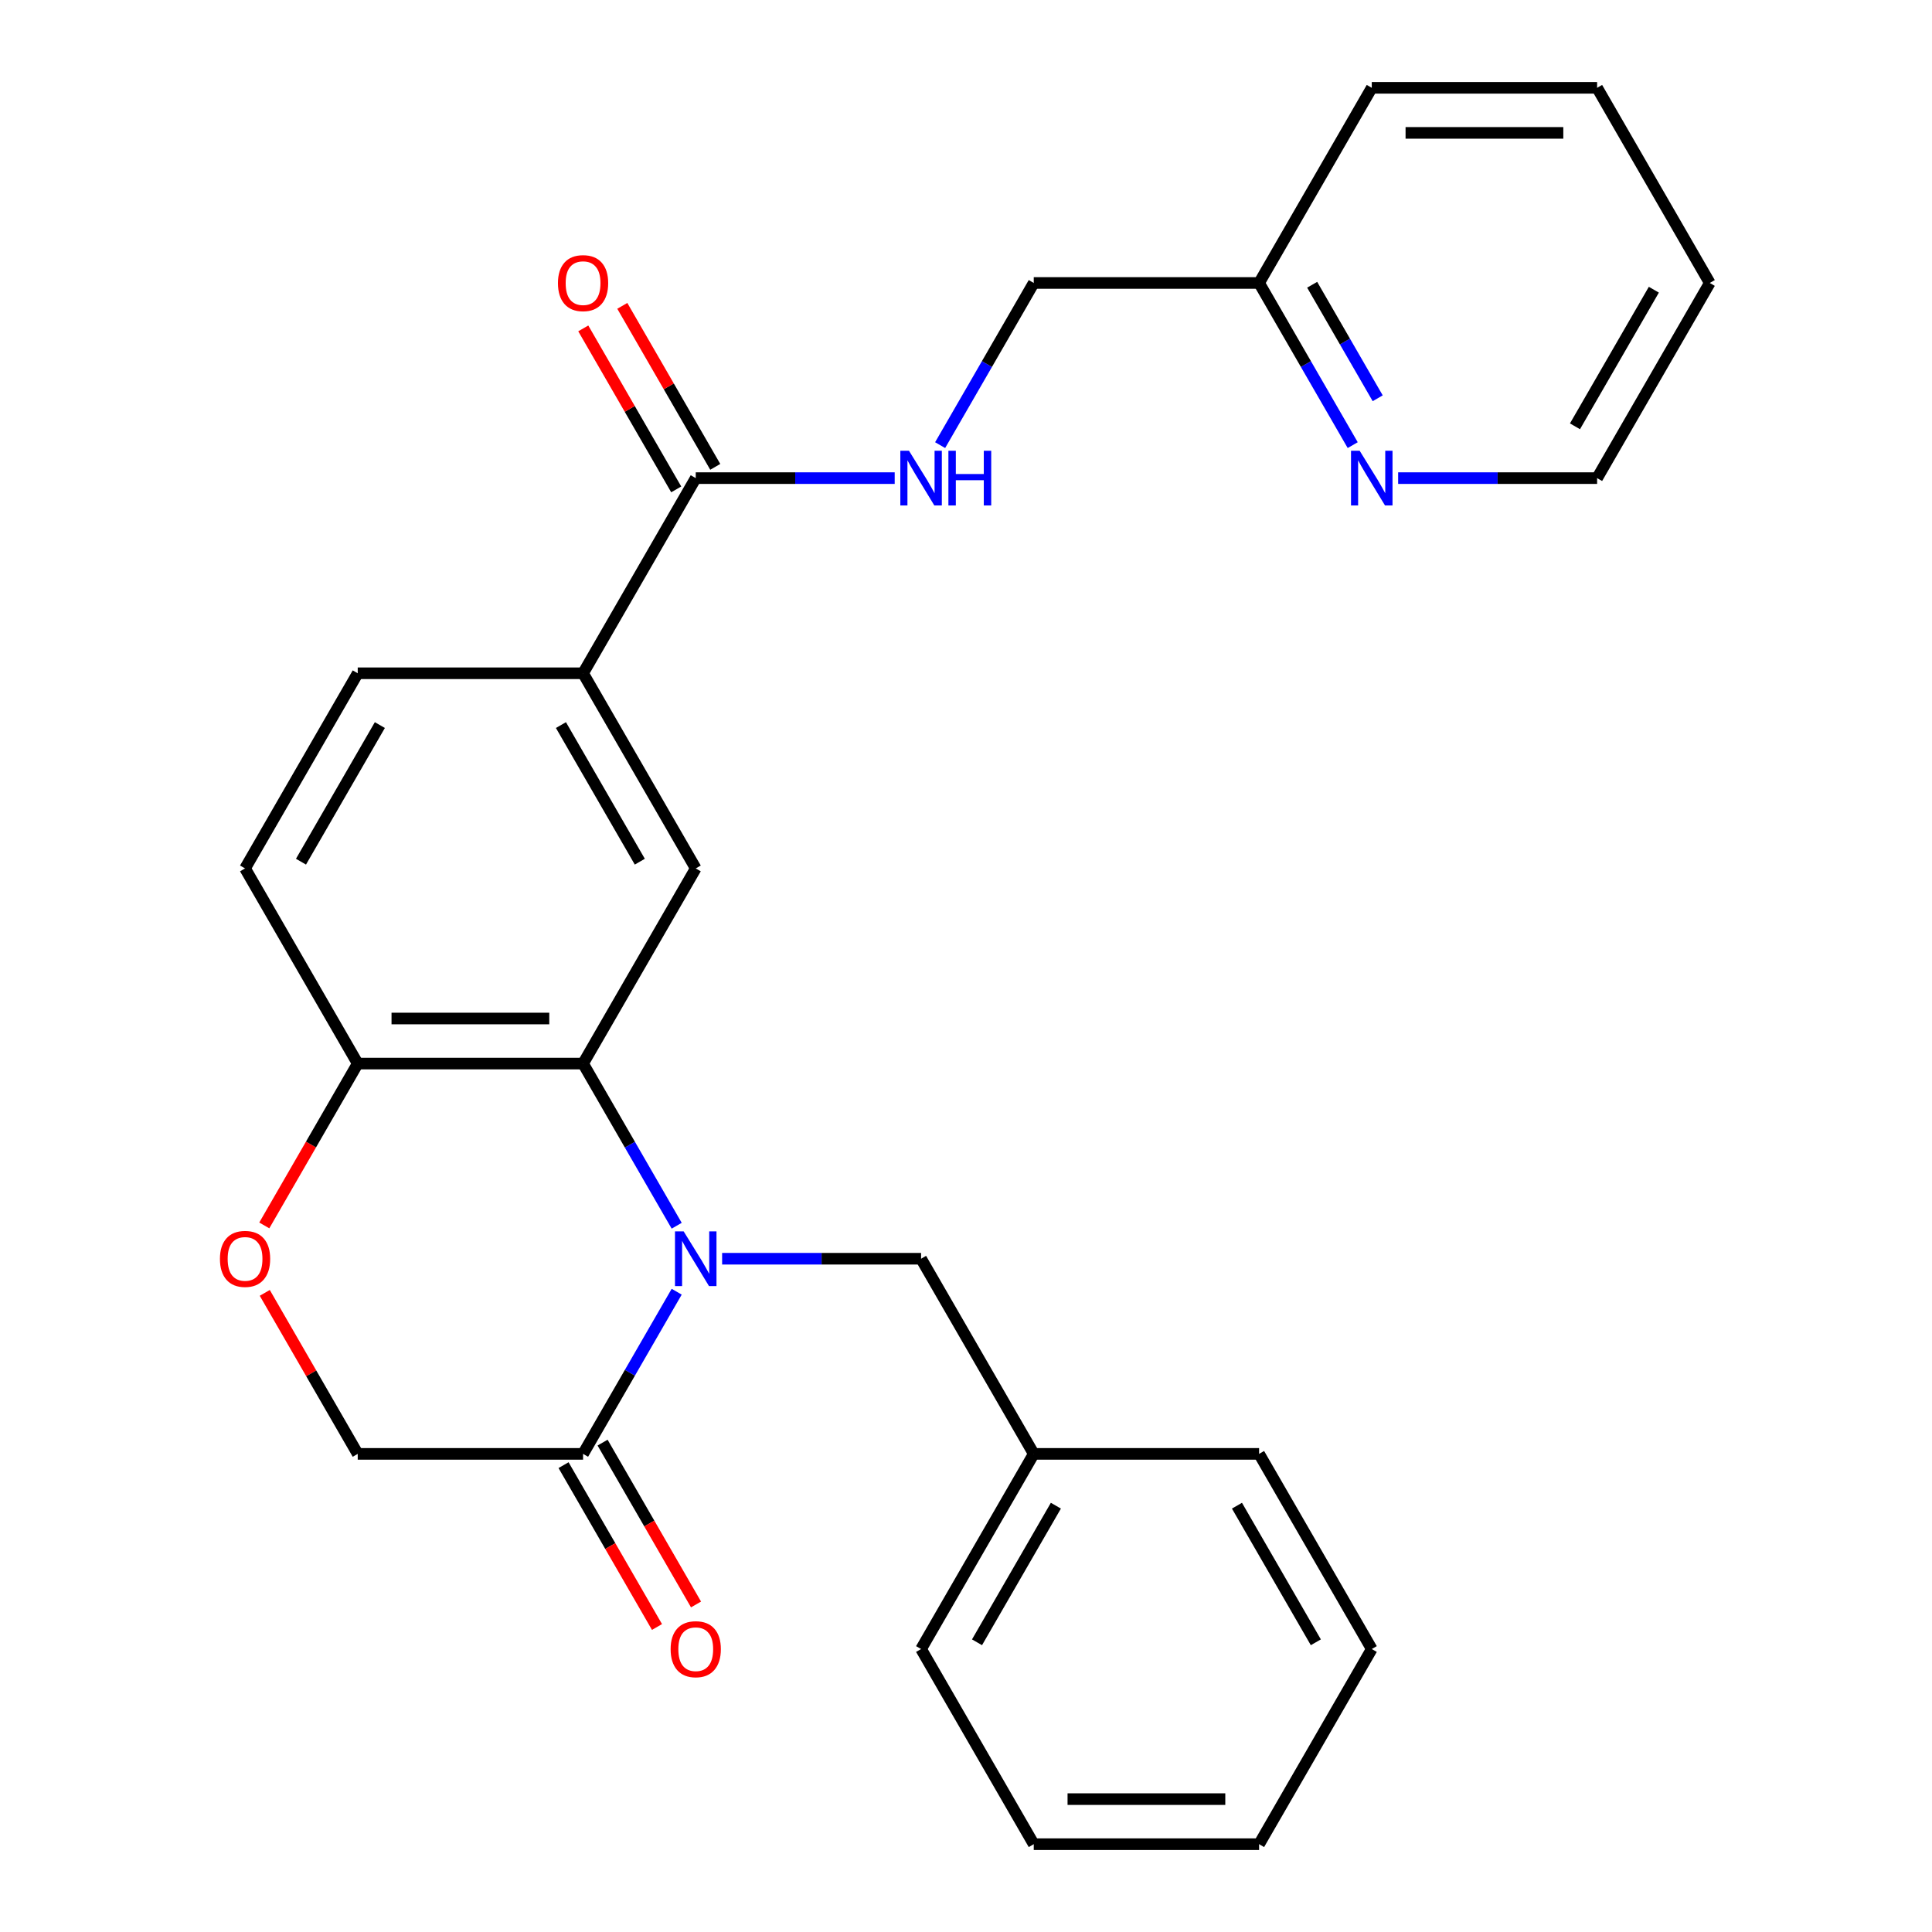 <?xml version='1.0' encoding='iso-8859-1'?>
<svg version='1.1' baseProfile='full'
              xmlns='http://www.w3.org/2000/svg'
                      xmlns:rdkit='http://www.rdkit.org/xml'
                      xmlns:xlink='http://www.w3.org/1999/xlink'
                  xml:space='preserve'
width='1000px' height='1000px' viewBox='0 0 1000 1000'>
<!-- END OF HEADER -->
<rect style='opacity:1.0;fill:#FFFFFF;stroke:none' width='1000' height='1000' x='0' y='0'> </rect>
<path class='bond-0' d='M 350.255,634.439 L 326.025,592.472' style='fill:none;fill-rule:evenodd;stroke:#0000FF;stroke-width:6px;stroke-linecap:butt;stroke-linejoin:miter;stroke-opacity:1' />
<path class='bond-0' d='M 326.025,592.472 L 301.795,550.505' style='fill:none;fill-rule:evenodd;stroke:#000000;stroke-width:6px;stroke-linecap:butt;stroke-linejoin:miter;stroke-opacity:1' />
<path class='bond-1' d='M 350.255,668.591 L 326.025,710.558' style='fill:none;fill-rule:evenodd;stroke:#0000FF;stroke-width:6px;stroke-linecap:butt;stroke-linejoin:miter;stroke-opacity:1' />
<path class='bond-1' d='M 326.025,710.558 L 301.795,752.525' style='fill:none;fill-rule:evenodd;stroke:#000000;stroke-width:6px;stroke-linecap:butt;stroke-linejoin:miter;stroke-opacity:1' />
<path class='bond-7' d='M 373.769,651.515 L 425.26,651.515' style='fill:none;fill-rule:evenodd;stroke:#0000FF;stroke-width:6px;stroke-linecap:butt;stroke-linejoin:miter;stroke-opacity:1' />
<path class='bond-7' d='M 425.26,651.515 L 476.75,651.515' style='fill:none;fill-rule:evenodd;stroke:#000000;stroke-width:6px;stroke-linecap:butt;stroke-linejoin:miter;stroke-opacity:1' />
<path class='bond-2' d='M 301.795,550.505 L 360.114,449.495' style='fill:none;fill-rule:evenodd;stroke:#000000;stroke-width:6px;stroke-linecap:butt;stroke-linejoin:miter;stroke-opacity:1' />
<path class='bond-6' d='M 301.795,550.505 L 185.159,550.505' style='fill:none;fill-rule:evenodd;stroke:#000000;stroke-width:6px;stroke-linecap:butt;stroke-linejoin:miter;stroke-opacity:1' />
<path class='bond-6' d='M 284.3,527.178 L 202.654,527.178' style='fill:none;fill-rule:evenodd;stroke:#000000;stroke-width:6px;stroke-linecap:butt;stroke-linejoin:miter;stroke-opacity:1' />
<path class='bond-9' d='M 301.795,752.525 L 185.159,752.525' style='fill:none;fill-rule:evenodd;stroke:#000000;stroke-width:6px;stroke-linecap:butt;stroke-linejoin:miter;stroke-opacity:1' />
<path class='bond-10' d='M 291.694,758.357 L 315.878,800.244' style='fill:none;fill-rule:evenodd;stroke:#000000;stroke-width:6px;stroke-linecap:butt;stroke-linejoin:miter;stroke-opacity:1' />
<path class='bond-10' d='M 315.878,800.244 L 340.061,842.131' style='fill:none;fill-rule:evenodd;stroke:#FF0000;stroke-width:6px;stroke-linecap:butt;stroke-linejoin:miter;stroke-opacity:1' />
<path class='bond-10' d='M 311.896,746.693 L 336.08,788.581' style='fill:none;fill-rule:evenodd;stroke:#000000;stroke-width:6px;stroke-linecap:butt;stroke-linejoin:miter;stroke-opacity:1' />
<path class='bond-10' d='M 336.08,788.581 L 360.263,830.468' style='fill:none;fill-rule:evenodd;stroke:#FF0000;stroke-width:6px;stroke-linecap:butt;stroke-linejoin:miter;stroke-opacity:1' />
<path class='bond-4' d='M 360.114,449.495 L 301.795,348.485' style='fill:none;fill-rule:evenodd;stroke:#000000;stroke-width:6px;stroke-linecap:butt;stroke-linejoin:miter;stroke-opacity:1' />
<path class='bond-4' d='M 331.164,446.007 L 290.341,375.3' style='fill:none;fill-rule:evenodd;stroke:#000000;stroke-width:6px;stroke-linecap:butt;stroke-linejoin:miter;stroke-opacity:1' />
<path class='bond-3' d='M 360.114,247.475 L 301.795,348.485' style='fill:none;fill-rule:evenodd;stroke:#000000;stroke-width:6px;stroke-linecap:butt;stroke-linejoin:miter;stroke-opacity:1' />
<path class='bond-8' d='M 360.114,247.475 L 411.604,247.475' style='fill:none;fill-rule:evenodd;stroke:#000000;stroke-width:6px;stroke-linecap:butt;stroke-linejoin:miter;stroke-opacity:1' />
<path class='bond-8' d='M 411.604,247.475 L 463.094,247.475' style='fill:none;fill-rule:evenodd;stroke:#0000FF;stroke-width:6px;stroke-linecap:butt;stroke-linejoin:miter;stroke-opacity:1' />
<path class='bond-12' d='M 370.215,241.643 L 346.158,199.976' style='fill:none;fill-rule:evenodd;stroke:#000000;stroke-width:6px;stroke-linecap:butt;stroke-linejoin:miter;stroke-opacity:1' />
<path class='bond-12' d='M 346.158,199.976 L 322.102,158.309' style='fill:none;fill-rule:evenodd;stroke:#FF0000;stroke-width:6px;stroke-linecap:butt;stroke-linejoin:miter;stroke-opacity:1' />
<path class='bond-12' d='M 350.013,253.307 L 325.956,211.639' style='fill:none;fill-rule:evenodd;stroke:#000000;stroke-width:6px;stroke-linecap:butt;stroke-linejoin:miter;stroke-opacity:1' />
<path class='bond-12' d='M 325.956,211.639 L 301.9,169.972' style='fill:none;fill-rule:evenodd;stroke:#FF0000;stroke-width:6px;stroke-linecap:butt;stroke-linejoin:miter;stroke-opacity:1' />
<path class='bond-28' d='M 301.795,348.485 L 185.159,348.485' style='fill:none;fill-rule:evenodd;stroke:#000000;stroke-width:6px;stroke-linecap:butt;stroke-linejoin:miter;stroke-opacity:1' />
<path class='bond-5' d='M 137.046,669.191 L 161.102,710.858' style='fill:none;fill-rule:evenodd;stroke:#FF0000;stroke-width:6px;stroke-linecap:butt;stroke-linejoin:miter;stroke-opacity:1' />
<path class='bond-5' d='M 161.102,710.858 L 185.159,752.525' style='fill:none;fill-rule:evenodd;stroke:#000000;stroke-width:6px;stroke-linecap:butt;stroke-linejoin:miter;stroke-opacity:1' />
<path class='bond-27' d='M 136.792,634.279 L 160.975,592.392' style='fill:none;fill-rule:evenodd;stroke:#FF0000;stroke-width:6px;stroke-linecap:butt;stroke-linejoin:miter;stroke-opacity:1' />
<path class='bond-27' d='M 160.975,592.392 L 185.159,550.505' style='fill:none;fill-rule:evenodd;stroke:#000000;stroke-width:6px;stroke-linecap:butt;stroke-linejoin:miter;stroke-opacity:1' />
<path class='bond-14' d='M 185.159,550.505 L 126.841,449.495' style='fill:none;fill-rule:evenodd;stroke:#000000;stroke-width:6px;stroke-linecap:butt;stroke-linejoin:miter;stroke-opacity:1' />
<path class='bond-17' d='M 476.75,651.515 L 535.068,752.525' style='fill:none;fill-rule:evenodd;stroke:#000000;stroke-width:6px;stroke-linecap:butt;stroke-linejoin:miter;stroke-opacity:1' />
<path class='bond-15' d='M 486.609,230.399 L 510.838,188.432' style='fill:none;fill-rule:evenodd;stroke:#0000FF;stroke-width:6px;stroke-linecap:butt;stroke-linejoin:miter;stroke-opacity:1' />
<path class='bond-15' d='M 510.838,188.432 L 535.068,146.465' style='fill:none;fill-rule:evenodd;stroke:#000000;stroke-width:6px;stroke-linecap:butt;stroke-linejoin:miter;stroke-opacity:1' />
<path class='bond-11' d='M 700.164,230.399 L 675.934,188.432' style='fill:none;fill-rule:evenodd;stroke:#0000FF;stroke-width:6px;stroke-linecap:butt;stroke-linejoin:miter;stroke-opacity:1' />
<path class='bond-11' d='M 675.934,188.432 L 651.705,146.465' style='fill:none;fill-rule:evenodd;stroke:#000000;stroke-width:6px;stroke-linecap:butt;stroke-linejoin:miter;stroke-opacity:1' />
<path class='bond-11' d='M 713.097,206.145 L 696.136,176.768' style='fill:none;fill-rule:evenodd;stroke:#0000FF;stroke-width:6px;stroke-linecap:butt;stroke-linejoin:miter;stroke-opacity:1' />
<path class='bond-11' d='M 696.136,176.768 L 679.176,147.391' style='fill:none;fill-rule:evenodd;stroke:#000000;stroke-width:6px;stroke-linecap:butt;stroke-linejoin:miter;stroke-opacity:1' />
<path class='bond-18' d='M 723.679,247.475 L 775.169,247.475' style='fill:none;fill-rule:evenodd;stroke:#0000FF;stroke-width:6px;stroke-linecap:butt;stroke-linejoin:miter;stroke-opacity:1' />
<path class='bond-18' d='M 775.169,247.475 L 826.659,247.475' style='fill:none;fill-rule:evenodd;stroke:#000000;stroke-width:6px;stroke-linecap:butt;stroke-linejoin:miter;stroke-opacity:1' />
<path class='bond-13' d='M 185.159,348.485 L 126.841,449.495' style='fill:none;fill-rule:evenodd;stroke:#000000;stroke-width:6px;stroke-linecap:butt;stroke-linejoin:miter;stroke-opacity:1' />
<path class='bond-13' d='M 196.613,375.3 L 155.79,446.007' style='fill:none;fill-rule:evenodd;stroke:#000000;stroke-width:6px;stroke-linecap:butt;stroke-linejoin:miter;stroke-opacity:1' />
<path class='bond-16' d='M 535.068,146.465 L 651.705,146.465' style='fill:none;fill-rule:evenodd;stroke:#000000;stroke-width:6px;stroke-linecap:butt;stroke-linejoin:miter;stroke-opacity:1' />
<path class='bond-19' d='M 651.705,146.465 L 710.023,45.455' style='fill:none;fill-rule:evenodd;stroke:#000000;stroke-width:6px;stroke-linecap:butt;stroke-linejoin:miter;stroke-opacity:1' />
<path class='bond-20' d='M 535.068,752.525 L 476.75,853.535' style='fill:none;fill-rule:evenodd;stroke:#000000;stroke-width:6px;stroke-linecap:butt;stroke-linejoin:miter;stroke-opacity:1' />
<path class='bond-20' d='M 546.522,779.34 L 505.7,850.047' style='fill:none;fill-rule:evenodd;stroke:#000000;stroke-width:6px;stroke-linecap:butt;stroke-linejoin:miter;stroke-opacity:1' />
<path class='bond-21' d='M 535.068,752.525 L 651.705,752.525' style='fill:none;fill-rule:evenodd;stroke:#000000;stroke-width:6px;stroke-linecap:butt;stroke-linejoin:miter;stroke-opacity:1' />
<path class='bond-30' d='M 826.659,247.475 L 884.977,146.465' style='fill:none;fill-rule:evenodd;stroke:#000000;stroke-width:6px;stroke-linecap:butt;stroke-linejoin:miter;stroke-opacity:1' />
<path class='bond-30' d='M 815.205,220.66 L 856.028,149.953' style='fill:none;fill-rule:evenodd;stroke:#000000;stroke-width:6px;stroke-linecap:butt;stroke-linejoin:miter;stroke-opacity:1' />
<path class='bond-25' d='M 710.023,45.455 L 826.659,45.455' style='fill:none;fill-rule:evenodd;stroke:#000000;stroke-width:6px;stroke-linecap:butt;stroke-linejoin:miter;stroke-opacity:1' />
<path class='bond-25' d='M 727.518,68.782 L 809.164,68.782' style='fill:none;fill-rule:evenodd;stroke:#000000;stroke-width:6px;stroke-linecap:butt;stroke-linejoin:miter;stroke-opacity:1' />
<path class='bond-24' d='M 476.75,853.535 L 535.068,954.545' style='fill:none;fill-rule:evenodd;stroke:#000000;stroke-width:6px;stroke-linecap:butt;stroke-linejoin:miter;stroke-opacity:1' />
<path class='bond-23' d='M 651.705,752.525 L 710.023,853.535' style='fill:none;fill-rule:evenodd;stroke:#000000;stroke-width:6px;stroke-linecap:butt;stroke-linejoin:miter;stroke-opacity:1' />
<path class='bond-23' d='M 640.25,779.34 L 681.073,850.047' style='fill:none;fill-rule:evenodd;stroke:#000000;stroke-width:6px;stroke-linecap:butt;stroke-linejoin:miter;stroke-opacity:1' />
<path class='bond-22' d='M 884.977,146.465 L 826.659,45.455' style='fill:none;fill-rule:evenodd;stroke:#000000;stroke-width:6px;stroke-linecap:butt;stroke-linejoin:miter;stroke-opacity:1' />
<path class='bond-26' d='M 710.023,853.535 L 651.705,954.545' style='fill:none;fill-rule:evenodd;stroke:#000000;stroke-width:6px;stroke-linecap:butt;stroke-linejoin:miter;stroke-opacity:1' />
<path class='bond-29' d='M 535.068,954.545 L 651.705,954.545' style='fill:none;fill-rule:evenodd;stroke:#000000;stroke-width:6px;stroke-linecap:butt;stroke-linejoin:miter;stroke-opacity:1' />
<path class='bond-29' d='M 552.564,931.218 L 634.209,931.218' style='fill:none;fill-rule:evenodd;stroke:#000000;stroke-width:6px;stroke-linecap:butt;stroke-linejoin:miter;stroke-opacity:1' />
<path  class='atom-0' d='M 353.854 637.355
L 363.134 652.355
Q 364.054 653.835, 365.534 656.515
Q 367.014 659.195, 367.094 659.355
L 367.094 637.355
L 370.854 637.355
L 370.854 665.675
L 366.974 665.675
L 357.014 649.275
Q 355.854 647.355, 354.614 645.155
Q 353.414 642.955, 353.054 642.275
L 353.054 665.675
L 349.374 665.675
L 349.374 637.355
L 353.854 637.355
' fill='#0000FF'/>
<path  class='atom-6' d='M 113.841 651.595
Q 113.841 644.795, 117.201 640.995
Q 120.561 637.195, 126.841 637.195
Q 133.121 637.195, 136.481 640.995
Q 139.841 644.795, 139.841 651.595
Q 139.841 658.475, 136.441 662.395
Q 133.041 666.275, 126.841 666.275
Q 120.601 666.275, 117.201 662.395
Q 113.841 658.515, 113.841 651.595
M 126.841 663.075
Q 131.161 663.075, 133.481 660.195
Q 135.841 657.275, 135.841 651.595
Q 135.841 646.035, 133.481 643.235
Q 131.161 640.395, 126.841 640.395
Q 122.521 640.395, 120.161 643.195
Q 117.841 645.995, 117.841 651.595
Q 117.841 657.315, 120.161 660.195
Q 122.521 663.075, 126.841 663.075
' fill='#FF0000'/>
<path  class='atom-9' d='M 470.49 233.315
L 479.77 248.315
Q 480.69 249.795, 482.17 252.475
Q 483.65 255.155, 483.73 255.315
L 483.73 233.315
L 487.49 233.315
L 487.49 261.635
L 483.61 261.635
L 473.65 245.235
Q 472.49 243.315, 471.25 241.115
Q 470.05 238.915, 469.69 238.235
L 469.69 261.635
L 466.01 261.635
L 466.01 233.315
L 470.49 233.315
' fill='#0000FF'/>
<path  class='atom-9' d='M 490.89 233.315
L 494.73 233.315
L 494.73 245.355
L 509.21 245.355
L 509.21 233.315
L 513.05 233.315
L 513.05 261.635
L 509.21 261.635
L 509.21 248.555
L 494.73 248.555
L 494.73 261.635
L 490.89 261.635
L 490.89 233.315
' fill='#0000FF'/>
<path  class='atom-11' d='M 347.114 853.615
Q 347.114 846.815, 350.474 843.015
Q 353.834 839.215, 360.114 839.215
Q 366.394 839.215, 369.754 843.015
Q 373.114 846.815, 373.114 853.615
Q 373.114 860.495, 369.714 864.415
Q 366.314 868.295, 360.114 868.295
Q 353.874 868.295, 350.474 864.415
Q 347.114 860.535, 347.114 853.615
M 360.114 865.095
Q 364.434 865.095, 366.754 862.215
Q 369.114 859.295, 369.114 853.615
Q 369.114 848.055, 366.754 845.255
Q 364.434 842.415, 360.114 842.415
Q 355.794 842.415, 353.434 845.215
Q 351.114 848.015, 351.114 853.615
Q 351.114 859.335, 353.434 862.215
Q 355.794 865.095, 360.114 865.095
' fill='#FF0000'/>
<path  class='atom-12' d='M 703.763 233.315
L 713.043 248.315
Q 713.963 249.795, 715.443 252.475
Q 716.923 255.155, 717.003 255.315
L 717.003 233.315
L 720.763 233.315
L 720.763 261.635
L 716.883 261.635
L 706.923 245.235
Q 705.763 243.315, 704.523 241.115
Q 703.323 238.915, 702.963 238.235
L 702.963 261.635
L 699.283 261.635
L 699.283 233.315
L 703.763 233.315
' fill='#0000FF'/>
<path  class='atom-13' d='M 288.795 146.545
Q 288.795 139.745, 292.155 135.945
Q 295.515 132.145, 301.795 132.145
Q 308.075 132.145, 311.435 135.945
Q 314.795 139.745, 314.795 146.545
Q 314.795 153.425, 311.395 157.345
Q 307.995 161.225, 301.795 161.225
Q 295.555 161.225, 292.155 157.345
Q 288.795 153.465, 288.795 146.545
M 301.795 158.025
Q 306.115 158.025, 308.435 155.145
Q 310.795 152.225, 310.795 146.545
Q 310.795 140.985, 308.435 138.185
Q 306.115 135.345, 301.795 135.345
Q 297.475 135.345, 295.115 138.145
Q 292.795 140.945, 292.795 146.545
Q 292.795 152.265, 295.115 155.145
Q 297.475 158.025, 301.795 158.025
' fill='#FF0000'/>
</svg>

